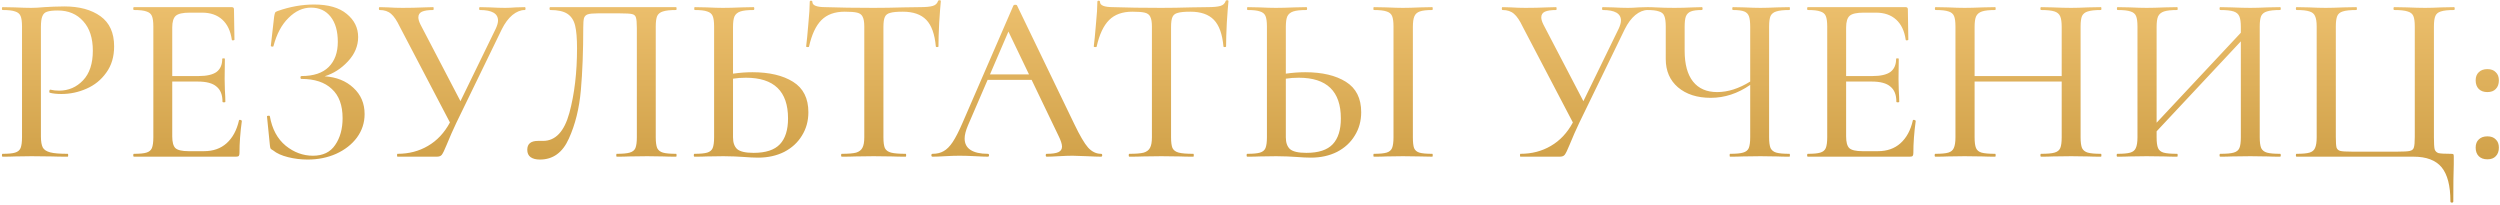 <?xml version="1.0" encoding="UTF-8"?> <svg xmlns="http://www.w3.org/2000/svg" width="671" height="55" viewBox="0 0 671 55" fill="none"><path d="M10.982 36.595C10.982 37.965 11.153 38.971 11.495 39.613C11.838 40.212 12.502 40.64 13.486 40.897C14.471 41.154 16.034 41.283 18.174 41.283C18.26 41.283 18.302 41.411 18.302 41.668C18.302 41.925 18.26 42.053 18.174 42.053C16.376 42.053 14.985 42.032 14 41.989L8.477 41.925L3.982 41.989C3.169 42.032 2.077 42.053 0.707 42.053C0.579 42.053 0.514 41.925 0.514 41.668C0.514 41.411 0.579 41.283 0.707 41.283C2.248 41.283 3.361 41.176 4.046 40.962C4.774 40.747 5.266 40.341 5.523 39.741C5.78 39.099 5.909 38.136 5.909 36.852V7.119C5.909 5.835 5.78 4.893 5.523 4.294C5.266 3.694 4.774 3.288 4.046 3.073C3.361 2.817 2.248 2.688 0.707 2.688C0.579 2.688 0.514 2.56 0.514 2.303C0.514 2.046 0.579 1.918 0.707 1.918L3.918 1.982C5.802 2.067 7.3 2.11 8.413 2.11C9.398 2.11 10.554 2.046 11.881 1.918C12.437 1.875 13.272 1.832 14.385 1.789C15.498 1.746 16.462 1.725 17.275 1.725C21.299 1.725 24.532 2.603 26.972 4.358C29.412 6.113 30.632 8.81 30.632 12.449C30.632 15.232 29.926 17.587 28.513 19.513C27.143 21.439 25.366 22.874 23.183 23.816C21.042 24.757 18.816 25.228 16.504 25.228C15.263 25.228 14.235 25.121 13.422 24.907C13.293 24.907 13.229 24.8 13.229 24.586C13.229 24.458 13.251 24.329 13.293 24.201C13.379 24.072 13.465 24.03 13.55 24.072C14.235 24.244 15.006 24.329 15.862 24.329C18.388 24.329 20.529 23.409 22.284 21.568C24.039 19.727 24.917 17.073 24.917 13.605C24.917 10.223 24.061 7.59 22.348 5.706C20.636 3.78 18.367 2.817 15.541 2.817C14.214 2.817 13.251 2.924 12.651 3.138C12.052 3.309 11.624 3.716 11.367 4.358C11.11 4.957 10.982 5.92 10.982 7.248V36.595ZM64.147 32.292C64.147 32.207 64.233 32.164 64.404 32.164C64.532 32.164 64.639 32.207 64.725 32.292C64.853 32.335 64.918 32.378 64.918 32.421C64.489 35.503 64.275 38.393 64.275 41.09C64.275 41.432 64.211 41.689 64.083 41.861C63.954 41.989 63.697 42.053 63.312 42.053H35.956C35.827 42.053 35.763 41.925 35.763 41.668C35.763 41.411 35.827 41.283 35.956 41.283C37.497 41.283 38.61 41.176 39.295 40.962C40.023 40.747 40.515 40.341 40.772 39.741C41.029 39.099 41.157 38.136 41.157 36.852V7.119C41.157 5.835 41.029 4.893 40.772 4.294C40.515 3.694 40.023 3.288 39.295 3.073C38.61 2.817 37.497 2.688 35.956 2.688C35.827 2.688 35.763 2.56 35.763 2.303C35.763 2.046 35.827 1.918 35.956 1.918H62.22C62.606 1.918 62.798 2.11 62.798 2.495L62.927 10.651C62.927 10.737 62.798 10.801 62.541 10.844C62.327 10.844 62.22 10.78 62.22 10.651C61.878 8.296 61.022 6.498 59.652 5.257C58.282 4.015 56.484 3.395 54.258 3.395H50.918C49.077 3.395 47.836 3.673 47.194 4.229C46.551 4.786 46.23 5.835 46.23 7.376V20.412H53.294C55.478 20.412 57.083 20.048 58.111 19.32C59.138 18.55 59.652 17.372 59.652 15.788C59.652 15.703 59.759 15.66 59.973 15.66C60.23 15.66 60.358 15.703 60.358 15.788L60.294 21.183L60.358 24.072C60.444 25.442 60.486 26.513 60.486 27.283C60.486 27.412 60.358 27.476 60.101 27.476C59.844 27.476 59.716 27.412 59.716 27.283C59.716 25.442 59.181 24.094 58.111 23.238C57.083 22.339 55.413 21.889 53.102 21.889H46.23V36.595C46.23 38.136 46.509 39.185 47.065 39.741C47.664 40.298 48.842 40.576 50.597 40.576H54.771C57.211 40.576 59.224 39.87 60.808 38.457C62.434 37.002 63.547 34.947 64.147 32.292ZM87.136 20.476C90.304 20.69 92.873 21.718 94.842 23.559C96.854 25.4 97.86 27.754 97.86 30.623C97.86 32.934 97.175 35.032 95.805 36.916C94.435 38.757 92.573 40.212 90.219 41.283C87.907 42.31 85.359 42.824 82.577 42.824C80.779 42.824 79.023 42.61 77.311 42.182C75.598 41.754 74.271 41.154 73.329 40.383C72.944 40.169 72.709 39.998 72.623 39.87C72.537 39.699 72.473 39.377 72.43 38.907L71.66 31.265C71.66 31.136 71.767 31.072 71.981 31.072C72.238 31.029 72.388 31.072 72.43 31.201C73.03 34.625 74.442 37.258 76.669 39.099C78.895 40.897 81.335 41.796 83.99 41.796C86.687 41.796 88.677 40.833 89.962 38.907C91.289 36.98 91.952 34.583 91.952 31.714C91.952 28.247 90.989 25.635 89.063 23.88C87.179 22.082 84.46 21.183 80.907 21.183C80.736 21.183 80.65 21.054 80.65 20.797C80.65 20.541 80.736 20.412 80.907 20.412C84.161 20.412 86.601 19.599 88.228 17.972C89.855 16.345 90.668 14.097 90.668 11.229C90.668 8.361 90.026 6.113 88.742 4.486C87.457 2.859 85.702 2.046 83.476 2.046C81.292 2.046 79.28 2.966 77.439 4.807C75.598 6.605 74.25 9.131 73.394 12.385C73.351 12.513 73.222 12.556 73.008 12.513C72.794 12.47 72.687 12.406 72.687 12.321L73.586 4.422C73.672 3.908 73.757 3.566 73.843 3.395C73.929 3.223 74.164 3.073 74.55 2.945C77.846 1.789 81.1 1.211 84.311 1.211C88.121 1.211 91.032 2.046 93.044 3.716C95.099 5.385 96.126 7.462 96.126 9.945C96.126 12.342 95.206 14.525 93.365 16.495C91.567 18.421 89.491 19.748 87.136 20.476ZM140.863 1.918C140.992 1.918 141.056 2.046 141.056 2.303C141.056 2.56 140.992 2.688 140.863 2.688C139.75 2.688 138.637 3.138 137.524 4.037C136.454 4.936 135.512 6.199 134.698 7.826L122.497 32.934C121.598 34.818 120.72 36.809 119.864 38.907C119.308 40.276 118.88 41.154 118.58 41.539C118.323 41.882 117.873 42.053 117.231 42.053H106.7C106.614 42.053 106.571 41.925 106.571 41.668C106.571 41.411 106.614 41.283 106.7 41.283C109.739 41.283 112.458 40.576 114.855 39.163C117.296 37.751 119.265 35.653 120.763 32.87L107.342 7.248C106.528 5.535 105.736 4.358 104.966 3.716C104.195 3.031 103.168 2.688 101.883 2.688C101.755 2.688 101.691 2.56 101.691 2.303C101.691 2.046 101.755 1.918 101.883 1.918L104.131 1.982C105.415 2.067 106.721 2.11 108.048 2.11C110.06 2.11 112.008 2.067 113.892 1.982C114.534 1.939 115.326 1.918 116.268 1.918C116.354 1.918 116.396 2.046 116.396 2.303C116.396 2.56 116.354 2.688 116.268 2.688C114.941 2.688 113.935 2.838 113.25 3.138C112.608 3.437 112.287 3.951 112.287 4.679C112.287 5.193 112.479 5.835 112.865 6.605L123.589 27.155L133.093 7.633C133.478 6.777 133.671 6.07 133.671 5.514C133.671 3.63 132.044 2.688 128.79 2.688C128.662 2.688 128.598 2.56 128.598 2.303C128.598 2.046 128.662 1.918 128.79 1.918L131.487 1.982C133.029 2.067 134.399 2.11 135.597 2.11C136.368 2.11 137.31 2.067 138.423 1.982L140.863 1.918ZM144.922 42.824C143.852 42.824 143.017 42.61 142.418 42.182C141.819 41.754 141.519 41.09 141.519 40.191C141.519 38.607 142.482 37.815 144.409 37.815H145.757C149.097 37.815 151.451 35.31 152.821 30.302C154.191 25.25 154.876 19.47 154.876 12.963C154.876 10.309 154.705 8.275 154.362 6.862C154.02 5.449 153.335 4.401 152.307 3.716C151.28 3.031 149.739 2.688 147.684 2.688C147.555 2.688 147.491 2.56 147.491 2.303C147.491 2.046 147.555 1.918 147.684 1.918H181.462C181.548 1.918 181.59 2.046 181.59 2.303C181.59 2.56 181.548 2.688 181.462 2.688C179.878 2.688 178.701 2.817 177.93 3.073C177.202 3.288 176.688 3.694 176.389 4.294C176.132 4.893 176.003 5.835 176.003 7.119V36.852C176.003 38.136 176.132 39.099 176.389 39.741C176.688 40.341 177.202 40.747 177.93 40.962C178.701 41.176 179.878 41.283 181.462 41.283C181.548 41.283 181.59 41.411 181.59 41.668C181.59 41.925 181.548 42.053 181.462 42.053C180.049 42.053 178.936 42.032 178.123 41.989L173.692 41.925L168.811 41.989C168.041 42.032 166.949 42.053 165.536 42.053C165.45 42.053 165.408 41.925 165.408 41.668C165.408 41.411 165.45 41.283 165.536 41.283C167.12 41.283 168.276 41.176 169.004 40.962C169.774 40.747 170.288 40.341 170.545 39.741C170.802 39.099 170.93 38.136 170.93 36.852V7.569C170.93 6.113 170.845 5.15 170.673 4.679C170.545 4.208 170.203 3.908 169.646 3.78C169.132 3.651 168.062 3.587 166.435 3.587H160.399C159.157 3.587 158.28 3.673 157.766 3.844C157.252 4.015 156.91 4.358 156.738 4.872C156.61 5.385 156.546 6.22 156.546 7.376C156.546 13.712 156.332 19.32 155.904 24.201C155.475 29.081 154.405 33.405 152.693 37.173C151.023 40.94 148.433 42.824 144.922 42.824ZM201.942 19.385C206.48 19.385 210.119 20.241 212.859 21.953C215.599 23.666 216.969 26.384 216.969 30.109C216.969 32.463 216.391 34.561 215.235 36.402C214.122 38.243 212.538 39.699 210.483 40.769C208.428 41.796 206.095 42.31 203.483 42.31C202.413 42.31 201.064 42.246 199.438 42.117C198.795 42.075 198.025 42.032 197.126 41.989C196.227 41.946 195.242 41.925 194.172 41.925L189.677 41.989C188.906 42.032 187.814 42.053 186.402 42.053C186.273 42.053 186.209 41.925 186.209 41.668C186.209 41.411 186.273 41.283 186.402 41.283C187.943 41.283 189.077 41.176 189.805 40.962C190.533 40.747 191.025 40.341 191.282 39.741C191.539 39.099 191.667 38.136 191.667 36.852V7.119C191.667 5.835 191.539 4.893 191.282 4.294C191.025 3.694 190.533 3.288 189.805 3.073C189.12 2.817 188.007 2.688 186.466 2.688C186.38 2.688 186.337 2.56 186.337 2.303C186.337 2.046 186.38 1.918 186.466 1.918L189.612 1.982C191.411 2.067 192.888 2.11 194.043 2.11C195.456 2.11 197.147 2.067 199.117 1.982L202.263 1.918C202.392 1.918 202.456 2.046 202.456 2.303C202.456 2.56 202.392 2.688 202.263 2.688C200.679 2.688 199.502 2.817 198.731 3.073C197.961 3.33 197.426 3.78 197.126 4.422C196.869 5.021 196.741 5.963 196.741 7.248V19.77C198.539 19.513 200.272 19.385 201.942 19.385ZM202.263 41.026C205.517 41.026 207.871 40.255 209.327 38.714C210.783 37.173 211.51 34.861 211.51 31.779C211.51 24.5 207.743 20.862 200.208 20.862C198.967 20.862 197.811 20.947 196.741 21.118V36.852C196.741 38.264 197.104 39.313 197.832 39.998C198.603 40.683 200.08 41.026 202.263 41.026ZM226.709 3.138C224.055 3.138 221.979 3.887 220.48 5.385C218.982 6.884 217.869 9.26 217.141 12.513C217.141 12.599 217.013 12.642 216.756 12.642C216.499 12.642 216.37 12.578 216.37 12.449C216.542 11.122 216.734 9.153 216.948 6.541C217.205 3.887 217.334 1.875 217.334 0.505C217.334 0.291 217.441 0.184 217.655 0.184C217.912 0.184 218.04 0.291 218.04 0.505C218.04 1.447 219.196 1.918 221.508 1.918C225.232 2.046 229.556 2.11 234.48 2.11C237.005 2.11 239.681 2.067 242.507 1.982L246.873 1.918C248.457 1.918 249.613 1.811 250.341 1.596C251.069 1.382 251.54 0.954 251.754 0.312C251.797 0.141 251.925 0.055 252.139 0.055C252.396 0.055 252.525 0.141 252.525 0.312C252.396 1.554 252.246 3.502 252.075 6.156C251.947 8.767 251.882 10.865 251.882 12.449C251.882 12.578 251.754 12.642 251.497 12.642C251.283 12.642 251.176 12.578 251.176 12.449C250.876 9.153 250.02 6.777 248.607 5.321C247.195 3.865 245.097 3.138 242.314 3.138C240.73 3.138 239.596 3.245 238.911 3.459C238.226 3.63 237.755 3.994 237.498 4.55C237.241 5.107 237.112 6.006 237.112 7.248V36.852C237.112 38.179 237.241 39.142 237.498 39.741C237.797 40.341 238.354 40.747 239.167 40.962C239.981 41.176 241.287 41.283 243.085 41.283C243.17 41.283 243.213 41.411 243.213 41.668C243.213 41.925 243.17 42.053 243.085 42.053C241.586 42.053 240.409 42.032 239.553 41.989L234.48 41.925L229.535 41.989C228.636 42.032 227.437 42.053 225.939 42.053C225.81 42.053 225.746 41.925 225.746 41.668C225.746 41.411 225.81 41.283 225.939 41.283C227.694 41.283 228.978 41.176 229.792 40.962C230.605 40.705 231.162 40.276 231.461 39.677C231.804 39.078 231.975 38.136 231.975 36.852V7.119C231.975 5.92 231.825 5.043 231.526 4.486C231.269 3.93 230.776 3.566 230.049 3.395C229.364 3.223 228.251 3.138 226.709 3.138ZM295.512 41.283C295.726 41.283 295.833 41.411 295.833 41.668C295.833 41.925 295.726 42.053 295.512 42.053C294.698 42.053 293.436 42.01 291.723 41.925C289.925 41.839 288.641 41.796 287.87 41.796C286.885 41.796 285.665 41.839 284.21 41.925C282.84 42.01 281.748 42.053 280.935 42.053C280.763 42.053 280.678 41.925 280.678 41.668C280.678 41.411 280.763 41.283 280.935 41.283C282.39 41.283 283.439 41.133 284.081 40.833C284.723 40.533 285.045 40.041 285.045 39.356C285.045 38.671 284.723 37.686 284.081 36.402L276.889 21.439H265.073L259.807 33.641C259.208 35.053 258.908 36.231 258.908 37.173C258.908 38.543 259.443 39.57 260.514 40.255C261.584 40.94 263.125 41.283 265.137 41.283C265.351 41.283 265.458 41.411 265.458 41.668C265.458 41.925 265.351 42.053 265.137 42.053C264.367 42.053 263.254 42.01 261.798 41.925C260.171 41.839 258.758 41.796 257.56 41.796C256.404 41.796 255.098 41.839 253.642 41.925C252.272 42.01 251.159 42.053 250.303 42.053C250.089 42.053 249.982 41.925 249.982 41.668C249.982 41.411 250.089 41.283 250.303 41.283C251.459 41.283 252.444 41.047 253.257 40.576C254.113 40.105 254.927 39.292 255.697 38.136C256.468 36.98 257.346 35.268 258.33 32.999L272.008 1.468C272.094 1.34 272.244 1.275 272.458 1.275C272.758 1.275 272.929 1.34 272.972 1.468L288.32 33.255C289.818 36.381 291.06 38.5 292.044 39.613C293.072 40.726 294.228 41.283 295.512 41.283ZM276.183 19.962L270.66 8.468L265.715 19.962H276.183ZM303.908 3.138C301.253 3.138 299.177 3.887 297.679 5.385C296.18 6.884 295.067 9.26 294.339 12.513C294.339 12.599 294.211 12.642 293.954 12.642C293.697 12.642 293.569 12.578 293.569 12.449C293.74 11.122 293.933 9.153 294.147 6.541C294.404 3.887 294.532 1.875 294.532 0.505C294.532 0.291 294.639 0.184 294.853 0.184C295.11 0.184 295.238 0.291 295.238 0.505C295.238 1.447 296.394 1.918 298.706 1.918C302.431 2.046 306.755 2.11 311.678 2.11C314.204 2.11 316.88 2.067 319.705 1.982L324.072 1.918C325.656 1.918 326.812 1.811 327.54 1.596C328.267 1.382 328.738 0.954 328.952 0.312C328.995 0.141 329.124 0.055 329.338 0.055C329.595 0.055 329.723 0.141 329.723 0.312C329.595 1.554 329.445 3.502 329.273 6.156C329.145 8.767 329.081 10.865 329.081 12.449C329.081 12.578 328.952 12.642 328.696 12.642C328.481 12.642 328.374 12.578 328.374 12.449C328.075 9.153 327.219 6.777 325.806 5.321C324.393 3.865 322.295 3.138 319.512 3.138C317.928 3.138 316.794 3.245 316.109 3.459C315.424 3.63 314.953 3.994 314.696 4.55C314.439 5.107 314.311 6.006 314.311 7.248V36.852C314.311 38.179 314.439 39.142 314.696 39.741C314.996 40.341 315.552 40.747 316.366 40.962C317.179 41.176 318.485 41.283 320.283 41.283C320.369 41.283 320.412 41.411 320.412 41.668C320.412 41.925 320.369 42.053 320.283 42.053C318.785 42.053 317.607 42.032 316.751 41.989L311.678 41.925L306.733 41.989C305.834 42.032 304.636 42.053 303.137 42.053C303.009 42.053 302.944 41.925 302.944 41.668C302.944 41.411 303.009 41.283 303.137 41.283C304.892 41.283 306.177 41.176 306.99 40.962C307.804 40.705 308.36 40.276 308.66 39.677C309.002 39.078 309.174 38.136 309.174 36.852V7.119C309.174 5.92 309.024 5.043 308.724 4.486C308.467 3.93 307.975 3.566 307.247 3.395C306.562 3.223 305.449 3.138 303.908 3.138ZM350.319 19.385C354.857 19.385 358.496 20.241 361.235 21.953C363.975 23.666 365.345 26.384 365.345 30.109C365.345 32.463 364.767 34.561 363.612 36.402C362.498 38.243 360.914 39.699 358.859 40.769C356.805 41.796 354.471 42.31 351.86 42.31C350.79 42.31 349.441 42.246 347.814 42.117C347.172 42.075 346.401 42.032 345.502 41.989C344.603 41.946 343.619 41.925 342.548 41.925L338.053 41.989C337.283 42.032 336.191 42.053 334.778 42.053C334.65 42.053 334.585 41.925 334.585 41.668C334.585 41.411 334.65 41.283 334.778 41.283C336.319 41.283 337.454 41.176 338.182 40.962C338.909 40.747 339.402 40.341 339.659 39.741C339.915 39.099 340.044 38.136 340.044 36.852V7.119C340.044 5.835 339.915 4.893 339.659 4.294C339.402 3.694 338.909 3.288 338.182 3.073C337.497 2.817 336.383 2.688 334.842 2.688C334.757 2.688 334.714 2.56 334.714 2.303C334.714 2.046 334.757 1.918 334.842 1.918L337.989 1.982C339.787 2.067 341.264 2.11 342.42 2.11C343.833 2.11 345.524 2.067 347.493 1.982L350.64 1.918C350.768 1.918 350.832 2.046 350.832 2.303C350.832 2.56 350.768 2.688 350.64 2.688C349.056 2.688 347.878 2.817 347.108 3.073C346.337 3.33 345.802 3.78 345.502 4.422C345.245 5.021 345.117 5.963 345.117 7.248V19.77C346.915 19.513 348.649 19.385 350.319 19.385ZM350.64 41.026C353.893 41.026 356.248 40.255 357.704 38.714C359.159 37.173 359.887 34.861 359.887 31.779C359.887 24.5 356.12 20.862 348.585 20.862C347.343 20.862 346.187 20.947 345.117 21.118V36.852C345.117 38.264 345.481 39.313 346.209 39.998C346.979 40.683 348.456 41.026 350.64 41.026ZM379.216 36.852C379.216 38.179 379.323 39.142 379.537 39.741C379.794 40.341 380.265 40.747 380.95 40.962C381.678 41.176 382.834 41.283 384.418 41.283C384.503 41.283 384.546 41.411 384.546 41.668C384.546 41.925 384.503 42.053 384.418 42.053C383.091 42.053 382.02 42.032 381.207 41.989L376.519 41.925L372.024 41.989C371.253 42.032 370.162 42.053 368.749 42.053C368.663 42.053 368.62 41.925 368.62 41.668C368.62 41.411 368.663 41.283 368.749 41.283C370.29 41.283 371.425 41.176 372.152 40.962C372.88 40.747 373.372 40.341 373.629 39.741C373.886 39.099 374.015 38.136 374.015 36.852V7.119C374.015 5.835 373.886 4.893 373.629 4.294C373.372 3.694 372.88 3.288 372.152 3.073C371.425 2.817 370.29 2.688 368.749 2.688C368.663 2.688 368.62 2.56 368.62 2.303C368.62 2.046 368.663 1.918 368.749 1.918L372.024 1.982C373.908 2.067 375.406 2.11 376.519 2.11C377.803 2.11 379.387 2.067 381.271 1.982L384.418 1.918C384.503 1.918 384.546 2.046 384.546 2.303C384.546 2.56 384.503 2.688 384.418 2.688C382.919 2.688 381.806 2.817 381.079 3.073C380.351 3.33 379.858 3.78 379.602 4.422C379.345 5.021 379.216 5.963 379.216 7.248V36.852ZM442.257 1.918C442.385 1.918 442.449 2.046 442.449 2.303C442.449 2.56 442.385 2.688 442.257 2.688C441.144 2.688 440.031 3.138 438.918 4.037C437.847 4.936 436.905 6.199 436.092 7.826L423.891 32.934C422.992 34.818 422.114 36.809 421.258 38.907C420.701 40.276 420.273 41.154 419.974 41.539C419.717 41.882 419.267 42.053 418.625 42.053H408.093C408.008 42.053 407.965 41.925 407.965 41.668C407.965 41.411 408.008 41.283 408.093 41.283C411.133 41.283 413.851 40.576 416.249 39.163C418.689 37.751 420.658 35.653 422.157 32.87L408.736 7.248C407.922 5.535 407.13 4.358 406.36 3.716C405.589 3.031 404.561 2.688 403.277 2.688C403.149 2.688 403.084 2.56 403.084 2.303C403.084 2.046 403.149 1.918 403.277 1.918L405.525 1.982C406.809 2.067 408.115 2.11 409.442 2.11C411.454 2.11 413.402 2.067 415.286 1.982C415.928 1.939 416.72 1.918 417.662 1.918C417.747 1.918 417.79 2.046 417.79 2.303C417.79 2.56 417.747 2.688 417.662 2.688C416.335 2.688 415.328 2.838 414.643 3.138C414.001 3.437 413.68 3.951 413.68 4.679C413.68 5.193 413.873 5.835 414.258 6.605L424.982 27.155L434.487 7.633C434.872 6.777 435.065 6.07 435.065 5.514C435.065 3.63 433.438 2.688 430.184 2.688C430.056 2.688 429.991 2.56 429.991 2.303C429.991 2.046 430.056 1.918 430.184 1.918L432.881 1.982C434.422 2.067 435.792 2.11 436.991 2.11C437.762 2.11 438.703 2.067 439.817 1.982L442.257 1.918ZM480.287 41.283C480.373 41.283 480.415 41.411 480.415 41.668C480.415 41.925 480.373 42.053 480.287 42.053C478.874 42.053 477.782 42.032 477.012 41.989L472.517 41.925L467.636 41.989C466.866 42.032 465.774 42.053 464.361 42.053C464.275 42.053 464.233 41.925 464.233 41.668C464.233 41.411 464.275 41.283 464.361 41.283C465.945 41.283 467.101 41.176 467.829 40.962C468.599 40.747 469.113 40.341 469.37 39.741C469.627 39.099 469.755 38.136 469.755 36.852V22.788C466.416 25.1 462.884 26.256 459.16 26.256C455.521 26.256 452.588 25.314 450.362 23.43C448.178 21.547 447.087 19.021 447.087 15.853V7.119C447.087 5.835 446.958 4.893 446.701 4.294C446.487 3.694 446.016 3.288 445.289 3.073C444.604 2.817 443.533 2.688 442.078 2.688C441.949 2.688 441.885 2.56 441.885 2.303C441.885 2.046 441.949 1.918 442.078 1.918C443.02 1.918 443.769 1.939 444.325 1.982C445.867 2.067 447.558 2.11 449.399 2.11C451.025 2.11 452.695 2.067 454.407 1.982C455.007 1.939 455.799 1.918 456.783 1.918C456.912 1.918 456.976 2.046 456.976 2.303C456.976 2.56 456.912 2.688 456.783 2.688C455.456 2.688 454.472 2.817 453.829 3.073C453.187 3.33 452.738 3.78 452.481 4.422C452.267 5.021 452.16 5.963 452.16 7.248V13.605C452.16 17.244 452.909 20.005 454.407 21.889C455.906 23.773 458.068 24.715 460.893 24.715C463.762 24.715 466.716 23.773 469.755 21.889V7.248C469.755 5.963 469.648 5.021 469.434 4.422C469.22 3.78 468.792 3.33 468.15 3.073C467.508 2.817 466.502 2.688 465.132 2.688C465.003 2.688 464.939 2.56 464.939 2.303C464.939 2.046 465.003 1.918 465.132 1.918L468.086 1.982C469.884 2.067 471.361 2.11 472.517 2.11C473.63 2.11 475.128 2.067 477.012 1.982L480.287 1.918C480.373 1.918 480.415 2.046 480.415 2.303C480.415 2.56 480.373 2.688 480.287 2.688C478.703 2.688 477.526 2.817 476.755 3.073C476.027 3.288 475.513 3.694 475.214 4.294C474.957 4.893 474.828 5.835 474.828 7.119V36.852C474.828 38.136 474.957 39.099 475.214 39.741C475.513 40.341 476.027 40.747 476.755 40.962C477.526 41.176 478.703 41.283 480.287 41.283ZM513.415 32.292C513.415 32.207 513.501 32.164 513.672 32.164C513.801 32.164 513.908 32.207 513.993 32.292C514.122 32.335 514.186 32.378 514.186 32.421C513.758 35.503 513.544 38.393 513.544 41.09C513.544 41.432 513.48 41.689 513.351 41.861C513.223 41.989 512.966 42.053 512.581 42.053H485.224C485.096 42.053 485.031 41.925 485.031 41.668C485.031 41.411 485.096 41.283 485.224 41.283C486.765 41.283 487.878 41.176 488.563 40.962C489.291 40.747 489.784 40.341 490.04 39.741C490.297 39.099 490.426 38.136 490.426 36.852V7.119C490.426 5.835 490.297 4.893 490.04 4.294C489.784 3.694 489.291 3.288 488.563 3.073C487.878 2.817 486.765 2.688 485.224 2.688C485.096 2.688 485.031 2.56 485.031 2.303C485.031 2.046 485.096 1.918 485.224 1.918H511.489C511.874 1.918 512.067 2.11 512.067 2.495L512.195 10.651C512.195 10.737 512.067 10.801 511.81 10.844C511.596 10.844 511.489 10.78 511.489 10.651C511.146 8.296 510.29 6.498 508.92 5.257C507.55 4.015 505.752 3.395 503.526 3.395H500.187C498.346 3.395 497.104 3.673 496.462 4.229C495.82 4.786 495.499 5.835 495.499 7.376V20.412H502.563C504.746 20.412 506.352 20.048 507.379 19.32C508.406 18.55 508.92 17.372 508.92 15.788C508.92 15.703 509.027 15.66 509.241 15.66C509.498 15.66 509.627 15.703 509.627 15.788L509.562 21.183L509.627 24.072C509.712 25.442 509.755 26.513 509.755 27.283C509.755 27.412 509.627 27.476 509.37 27.476C509.113 27.476 508.984 27.412 508.984 27.283C508.984 25.442 508.449 24.094 507.379 23.238C506.352 22.339 504.682 21.889 502.37 21.889H495.499V36.595C495.499 38.136 495.777 39.185 496.334 39.741C496.933 40.298 498.11 40.576 499.866 40.576H504.04C506.48 40.576 508.492 39.87 510.076 38.457C511.703 37.002 512.816 34.947 513.415 32.292ZM563.889 41.283C563.975 41.283 564.018 41.411 564.018 41.668C564.018 41.925 563.975 42.053 563.889 42.053C562.477 42.053 561.342 42.032 560.486 41.989L555.927 41.925L550.853 41.989C550.126 42.032 549.12 42.053 547.835 42.053C547.707 42.053 547.643 41.925 547.643 41.668C547.643 41.411 547.707 41.283 547.835 41.283C549.505 41.283 550.704 41.176 551.431 40.962C552.202 40.747 552.716 40.341 552.973 39.741C553.229 39.142 553.358 38.179 553.358 36.852V21.889H529.983V36.852C529.983 38.179 530.111 39.142 530.368 39.741C530.625 40.341 531.117 40.747 531.845 40.962C532.616 41.176 533.836 41.283 535.506 41.283C535.591 41.283 535.634 41.411 535.634 41.668C535.634 41.925 535.591 42.053 535.506 42.053C534.093 42.053 533.001 42.032 532.23 41.989L527.286 41.925L522.726 41.989C521.913 42.032 520.821 42.053 519.451 42.053C519.323 42.053 519.259 41.925 519.259 41.668C519.259 41.411 519.323 41.283 519.451 41.283C521.035 41.283 522.191 41.176 522.919 40.962C523.647 40.747 524.139 40.341 524.396 39.741C524.696 39.099 524.845 38.136 524.845 36.852V7.119C524.845 5.835 524.717 4.893 524.46 4.294C524.203 3.694 523.711 3.288 522.983 3.073C522.255 2.817 521.1 2.688 519.515 2.688C519.387 2.688 519.323 2.56 519.323 2.303C519.323 2.046 519.387 1.918 519.515 1.918L522.791 1.982C524.589 2.067 526.087 2.11 527.286 2.11C528.613 2.11 530.261 2.067 532.23 1.982L535.506 1.918C535.591 1.918 535.634 2.046 535.634 2.303C535.634 2.56 535.591 2.688 535.506 2.688C533.922 2.688 532.744 2.817 531.974 3.073C531.203 3.33 530.668 3.78 530.368 4.422C530.111 5.021 529.983 5.963 529.983 7.248V20.412H553.358V7.248C553.358 5.963 553.229 5.021 552.973 4.422C552.716 3.78 552.202 3.33 551.431 3.073C550.661 2.817 549.462 2.688 547.835 2.688C547.707 2.688 547.643 2.56 547.643 2.303C547.643 2.046 547.707 1.918 547.835 1.918L550.853 1.982C552.823 2.067 554.514 2.11 555.927 2.11C557.082 2.11 558.602 2.067 560.486 1.982L563.889 1.918C563.975 1.918 564.018 2.046 564.018 2.303C564.018 2.56 563.975 2.688 563.889 2.688C562.305 2.688 561.128 2.817 560.358 3.073C559.63 3.288 559.116 3.694 558.816 4.294C558.559 4.893 558.431 5.835 558.431 7.119V36.852C558.431 38.136 558.559 39.099 558.816 39.741C559.116 40.341 559.63 40.747 560.358 40.962C561.128 41.176 562.305 41.283 563.889 41.283ZM611.971 41.283C612.1 41.283 612.164 41.411 612.164 41.668C612.164 41.925 612.1 42.053 611.971 42.053C610.559 42.053 609.446 42.032 608.632 41.989L604.009 41.925L598.935 41.989C598.208 42.032 597.202 42.053 595.917 42.053C595.789 42.053 595.725 41.925 595.725 41.668C595.725 41.411 595.789 41.283 595.917 41.283C597.587 41.283 598.786 41.176 599.513 40.962C600.284 40.747 600.798 40.341 601.055 39.741C601.311 39.142 601.44 38.179 601.44 36.852V11.101L578.835 35.246V36.852C578.835 38.179 578.964 39.142 579.221 39.741C579.478 40.341 579.97 40.747 580.698 40.962C581.468 41.176 582.688 41.283 584.358 41.283C584.444 41.283 584.487 41.411 584.487 41.668C584.487 41.925 584.444 42.053 584.358 42.053C582.945 42.053 581.854 42.032 581.083 41.989L576.138 41.925L571.579 41.989C570.766 42.032 569.674 42.053 568.304 42.053C568.175 42.053 568.111 41.925 568.111 41.668C568.111 41.411 568.175 41.283 568.304 41.283C569.888 41.283 571.044 41.176 571.772 40.962C572.499 40.747 572.992 40.341 573.249 39.741C573.548 39.099 573.698 38.136 573.698 36.852V7.119C573.698 5.835 573.57 4.893 573.313 4.294C573.056 3.694 572.564 3.288 571.836 3.073C571.108 2.817 569.952 2.688 568.368 2.688C568.24 2.688 568.175 2.56 568.175 2.303C568.175 2.046 568.24 1.918 568.368 1.918L571.643 1.982C573.441 2.067 574.94 2.11 576.138 2.11C577.465 2.11 579.114 2.067 581.083 1.982L584.358 1.918C584.444 1.918 584.487 2.046 584.487 2.303C584.487 2.56 584.444 2.688 584.358 2.688C582.774 2.688 581.597 2.817 580.826 3.073C580.056 3.33 579.52 3.78 579.221 4.422C578.964 5.021 578.835 5.963 578.835 7.248V32.934L601.44 8.789V7.248C601.44 5.963 601.311 5.021 601.055 4.422C600.798 3.78 600.284 3.33 599.513 3.073C598.743 2.817 597.544 2.688 595.917 2.688C595.789 2.688 595.725 2.56 595.725 2.303C595.725 2.046 595.789 1.918 595.917 1.918L598.935 1.982C600.905 2.067 602.596 2.11 604.009 2.11C605.207 2.11 606.748 2.067 608.632 1.982L611.971 1.918C612.1 1.918 612.164 2.046 612.164 2.303C612.164 2.56 612.1 2.688 611.971 2.688C610.387 2.688 609.21 2.817 608.44 3.073C607.712 3.288 607.198 3.694 606.898 4.294C606.641 4.893 606.513 5.835 606.513 7.119V36.852C606.513 38.136 606.641 39.099 606.898 39.741C607.198 40.341 607.712 40.747 608.44 40.962C609.21 41.176 610.387 41.283 611.971 41.283ZM657.695 54.062C657.695 49.866 656.903 46.805 655.319 44.879C653.735 42.995 651.231 42.053 647.806 42.053H616.404C616.275 42.053 616.211 41.925 616.211 41.668C616.211 41.411 616.275 41.283 616.404 41.283C617.988 41.283 619.144 41.176 619.872 40.962C620.599 40.747 621.092 40.341 621.349 39.741C621.648 39.099 621.798 38.136 621.798 36.852V7.119C621.798 5.835 621.648 4.893 621.349 4.294C621.092 3.694 620.599 3.288 619.872 3.073C619.144 2.817 617.988 2.688 616.404 2.688C616.275 2.688 616.211 2.56 616.211 2.303C616.211 2.046 616.275 1.918 616.404 1.918L619.679 1.982C621.477 2.067 622.975 2.11 624.174 2.11C625.459 2.11 627.085 2.067 629.055 1.982L632.458 1.918C632.544 1.918 632.587 2.046 632.587 2.303C632.587 2.56 632.544 2.688 632.458 2.688C630.789 2.688 629.568 2.817 628.798 3.073C628.07 3.288 627.578 3.694 627.321 4.294C627.064 4.893 626.935 5.835 626.935 7.119V36.723C626.935 38.179 627 39.142 627.128 39.613C627.299 40.084 627.642 40.383 628.156 40.512C628.669 40.64 629.74 40.705 631.366 40.705H643.375C645.088 40.705 646.222 40.64 646.779 40.512C647.378 40.383 647.742 40.084 647.87 39.613C648.041 39.142 648.127 38.179 648.127 36.723V7.119C648.127 5.835 647.999 4.893 647.742 4.294C647.485 3.694 646.971 3.288 646.201 3.073C645.43 2.817 644.231 2.688 642.604 2.688C642.476 2.688 642.412 2.56 642.412 2.303C642.412 2.046 642.476 1.918 642.604 1.918L645.944 1.982C647.999 2.067 649.647 2.11 650.888 2.11C652.087 2.11 653.586 2.067 655.384 1.982L658.659 1.918C658.787 1.918 658.851 2.046 658.851 2.303C658.851 2.56 658.787 2.688 658.659 2.688C657.075 2.688 655.897 2.817 655.127 3.073C654.399 3.288 653.907 3.694 653.65 4.294C653.393 4.893 653.264 5.835 653.264 7.119V36.852C653.264 38.436 653.329 39.506 653.457 40.062C653.628 40.576 653.971 40.919 654.485 41.09C655.041 41.218 656.154 41.283 657.824 41.283C658.209 41.283 658.423 41.325 658.466 41.411C658.552 41.454 658.594 41.668 658.594 42.053V44.044C658.509 46.27 658.466 49.609 658.466 54.062C658.466 54.276 658.338 54.383 658.081 54.383C657.824 54.383 657.695 54.276 657.695 54.062ZM667.615 42.76C666.63 42.76 665.86 42.481 665.303 41.925C664.747 41.368 664.468 40.598 664.468 39.613C664.468 38.671 664.747 37.943 665.303 37.43C665.86 36.873 666.63 36.595 667.615 36.595C668.6 36.595 669.349 36.873 669.863 37.43C670.419 37.943 670.697 38.671 670.697 39.613C670.697 40.598 670.419 41.368 669.863 41.925C669.349 42.481 668.6 42.76 667.615 42.76ZM667.615 24.715C666.63 24.715 665.86 24.436 665.303 23.88C664.747 23.323 664.468 22.553 664.468 21.568C664.468 20.626 664.747 19.898 665.303 19.385C665.86 18.828 666.63 18.55 667.615 18.55C668.6 18.55 669.349 18.828 669.863 19.385C670.419 19.898 670.697 20.626 670.697 21.568C670.697 22.553 670.419 23.323 669.863 23.88C669.349 24.436 668.6 24.715 667.615 24.715Z" fill="url(#paint0_linear_448_14)"></path><defs><linearGradient id="paint0_linear_448_14" x1="336.093" y1="59.053" x2="336.093" y2="-15.947" gradientUnits="userSpaceOnUse"><stop stop-color="#C6963C"></stop><stop offset="1" stop-color="#F7CB7B"></stop></linearGradient></defs></svg> 